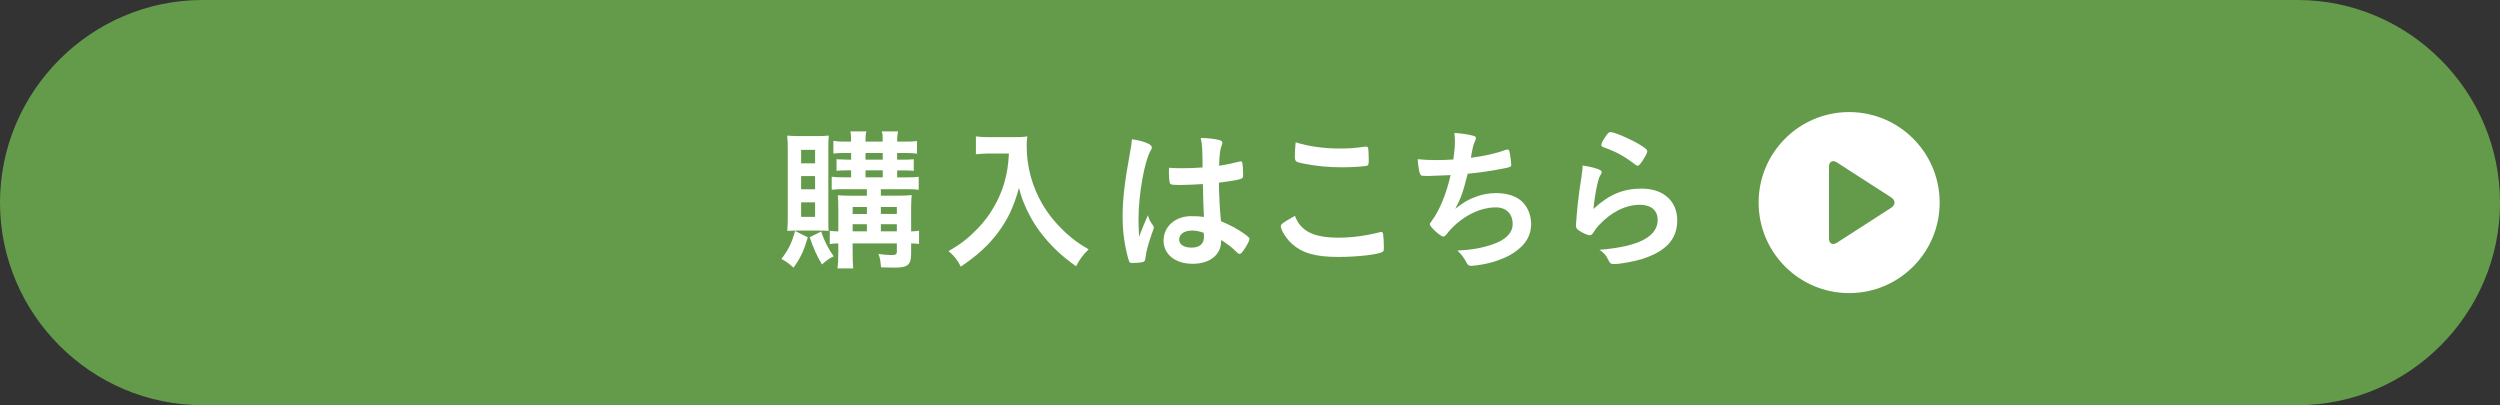 <?xml version="1.0" encoding="UTF-8"?>
<svg id="_レイヤー_2" data-name="レイヤー_2" xmlns="http://www.w3.org/2000/svg" width="580" height="94" viewBox="0 0 580 94">
  <rect x="0" y="0" width="580" height="94" fill="#333333" stroke="none"/>
  <defs>
    <style>
      .cls-1 {
        fill: #fff;
      }

      .cls-2 {
        fill: #649b4b;
      }
    </style>
  </defs>
  <g id="_ボタン" data-name="ボタン">
    <g>
      <path class="cls-2" d="M580,47c0,25.85-21.15,47-47,47H47C21.15,94,0,72.85,0,47h0C0,21.15,21.15,0,47,0h486c25.85,0,47,21.15,47,47h0Z"/>
      <g>
        <path class="cls-1" d="M187.41,55.07c-.97,3.24-1.69,4.75-3.31,7.02-1.19-1.04-1.8-1.48-2.81-2.02,1.62-2.12,2.38-3.63,3.17-6.48l2.95,1.47ZM185.11,53.49c-1.15,0-1.84.04-2.45.07.07-1.04.11-2.38.11-3.63v-15.01c0-1.48-.04-2.41-.14-3.46.83.07,1.62.11,2.88.11h4.07c1.26,0,1.94-.04,2.7-.11-.07.72-.11,1.44-.11,3.13v15.77c0,1.98,0,2.56.07,3.2-.65-.04-1.22-.07-2.38-.07h-4.75ZM185.86,37.9h3.24v-3.13h-3.24v3.13ZM185.86,43.91h3.24v-3.06h-3.24v3.06ZM185.86,50.32h3.24v-3.38h-3.24v3.38ZM190.5,53.71c.83,2.38,1.58,3.85,2.92,5.76-.86.36-1.4.76-2.73,1.87-1.26-2.16-1.91-3.6-2.84-6.3l2.66-1.33ZM195.8,43.88c-1.22,0-2.02.04-2.84.14v-3.02c.76.11,1.55.14,2.84.14h1.66v-1.62h-.97c-1.01,0-1.84.04-2.41.11v-2.7c.14,0,.25,0,.32.04q.43.04,2.09.07h.97v-1.55h-1.55c-1.08,0-1.73.04-2.56.14v-2.95c.79.14,1.4.18,2.66.18h1.44c0-1.37-.04-1.73-.18-2.38h3.74c-.18.61-.22,1.08-.22,2.38h4c0-1.51-.04-1.76-.22-2.38h3.78c-.14.68-.22,1.29-.22,2.38h2.09c1.19,0,1.84-.04,2.52-.14v2.92c-.9-.11-1.44-.14-2.52-.14h-2.09v1.55h1.48c1.01,0,1.73-.04,2.38-.11v2.7c-.58-.07-1.44-.11-2.45-.11h-1.4v1.62h2.23c1.4,0,2.12-.04,2.77-.14v3.02c-.72-.11-1.48-.14-2.77-.14h-6.01v1.51h3.96c1.37,0,2.3-.04,3.2-.14-.07.5-.14,1.8-.14,2.92v5.51c.94-.04,1.29-.07,1.84-.18v3.1c-.58-.11-.86-.11-1.84-.14v2.34c0,2.66-.76,3.28-3.92,3.28-.9,0-1.73-.04-3.06-.07-.18-1.84-.22-2.12-.61-3.1,1.15.14,2.2.25,2.88.25,1.15,0,1.4-.14,1.4-.83v-1.87h-10.26v1.55c0,2.41.04,2.99.14,4.25h-3.64c.14-1.26.18-2.05.18-4.25v-1.55c-.79,0-1.29.04-1.98.14v-3.06c.65.07,1.08.11,1.98.14v-5.22c0-1.37-.04-2.23-.11-3.17.83.07,1.73.11,3.24.11h3.49v-1.51h-5.33ZM201.12,48.02h-3.31v1.62h3.31v-1.62ZM201.12,52.01h-3.31v1.66h3.31v-1.66ZM200.8,37.04h4v-1.55h-4v1.55ZM200.8,41.14h4v-1.62h-4v1.62ZM208.07,49.64v-1.62h-3.71v1.62h3.71ZM208.07,53.67v-1.66h-3.71v1.66h3.71Z"/>
        <path class="cls-1" d="M229.72,35.6c-.97,0-1.94.07-3.31.18v-4.14c1.08.14,1.69.18,3.24.18h5.51c1.44,0,2.3-.04,3.17-.18-.11.76-.14,1.51-.14,2.2,0,4.86,1.26,9.47,3.71,13.64,1.44,2.41,3.17,4.5,5.51,6.66,1.76,1.58,2.77,2.3,5.15,3.71-1.33,1.3-1.98,2.16-2.92,3.92-3.49-2.45-6.08-4.97-8.46-8.13-1.22-1.69-2.02-3.02-3.02-5.11-.86-1.91-1.19-2.77-1.76-4.93-1.22,4.43-2.63,7.38-4.93,10.44-2.2,2.92-4.82,5.29-8.57,7.81-.72-1.48-1.55-2.52-2.84-3.6,2.95-1.69,4.64-3.02,6.95-5.44,2.7-2.81,4.82-6.48,5.94-10.22.68-2.38.97-4.17,1.12-6.98h-4.32Z"/>
        <path class="cls-1" d="M267.55,52.37c.11.14.14.25.14.4q0,.22-.61,1.87c-.76,2.2-1.22,4-1.37,5.4-.04.47-.18.65-.65.76-.5.14-1.48.21-2.41.21-.36,0-.54-.07-.65-.29-.32-.68-.9-3.17-1.19-5.18-.25-1.69-.36-3.46-.36-5.29,0-4.14.47-8.06,1.76-15.12.22-1.15.29-1.69.4-2.81,1.66.21,2.81.54,3.85,1.04.54.29.76.54.76.86,0,.22-.07.4-.25.68-1.48,2.52-2.84,10.29-2.84,16.05,0,.87.04,2.23.14,3.96.86-2.23,1.26-3.24,2.05-4.97.25.97.5,1.44,1.22,2.41ZM273.6,42.91c-1.73,0-2.09-.07-2.2-.47-.11-.32-.22-1.48-.22-2.3,0-.29,0-.58.04-1.22.97.07,1.55.11,2.74.11,1.94,0,3.17-.04,5.04-.18-.04-4.57-.07-5.15-.43-6.84,1.76.04,3.1.18,4.25.47.54.14.76.32.76.68,0,.14-.04.25-.14.54-.36.83-.54,2.23-.61,4.75,1.33-.18,2.48-.43,4.64-.94.18-.07.25-.07.36-.07.22,0,.32.11.4.36.07.32.18,1.69.18,2.45,0,.9-.04,1.04-.4,1.19-.58.29-2.16.54-5.22.94,0,2.48.22,6.59.47,8.93,2.27.97,3.82,1.8,5.4,2.92,1.01.72,1.22.97,1.22,1.22,0,.39-.65,1.62-1.4,2.66-.43.61-.65.79-.9.79s-.25,0-1.08-.79c-.79-.79-1.62-1.4-3.2-2.45v.29c0,3.17-2.63,5.25-6.62,5.25s-6.73-2.16-6.73-5.4,2.74-5.65,6.37-5.65c1.33,0,2.02.04,2.99.18q-.14-2.81-.25-7.63c-1.55.11-4,.22-5.44.22ZM276.55,53.49c-1.8,0-2.99.83-2.99,2.09,0,1.15,1.12,1.87,2.84,1.87,1.91,0,2.92-.86,2.92-2.52,0-.5-.04-.9-.04-.9-.94-.36-1.76-.54-2.74-.54Z"/>
        <path class="cls-1" d="M310.61,55.14c2.95,0,6.23-.43,9.47-1.26.18-.07.29-.07.4-.07.22,0,.32.14.4.47.11.79.18,1.94.18,3.13,0,.72-.07.94-.4,1.08-1.08.58-5.94,1.12-10.12,1.12-5.44,0-8.53-.9-11.01-3.24-1.19-1.12-2.38-3.06-2.38-3.85,0-.54.32-.76,3.28-2.45,1.3,3.56,4.28,5.07,10.19,5.07ZM310.93,34.45c2.09,0,3.31-.07,5.76-.43h.25c.29,0,.4.11.47.32.07.43.14,1.51.14,2.81,0,.83-.07,1.12-.29,1.26-.29.18-3.42.4-5.83.4-3.2,0-5.87-.25-8.86-.83-2.05-.4-2.16-.5-2.16-1.76,0-.83.07-2.2.18-3.2,3.13.97,6.55,1.44,10.33,1.44Z"/>
        <path class="cls-1" d="M331.71,40.82c-1.94,0-2.02,0-2.23-.43-.22-.36-.47-1.87-.58-3.46,1.33.14,2.63.21,4.36.21,1.04,0,2.45-.04,3.92-.14.29-2.16.36-2.92.36-4.25,0-.61-.04-1.08-.11-1.91,1.76.11,3.78.43,4.57.72.29.11.4.21.4.5,0,.21-.04.36-.25.79-.32.72-.47,1.3-.68,2.45-.11.68-.14.83-.22,1.3,2.95-.36,5.9-1.01,7.96-1.8.29-.07.43-.11.58-.11.25,0,.36.18.5.9.14.79.32,2.23.32,2.63,0,.43-.14.5-1.22.76-2.84.58-6.41,1.12-8.89,1.33-1.08,4.32-1.58,5.72-2.88,8.13,2.02-1.58,3.1-2.2,4.82-2.81,1.55-.58,3.06-.83,4.68-.83,2.63,0,4.75.72,6.12,2.09,1.26,1.26,1.98,3.13,1.98,5.08,0,2.66-1.26,4.82-3.96,6.62-1.98,1.37-5.26,2.52-8.53,2.95-.58.07-1.15.14-1.37.14-.54,0-.79-.18-1.04-.61-.68-1.29-1.26-2.05-2.2-2.95,3.35-.14,5.9-.61,8.5-1.55,2.74-.97,4.32-2.63,4.32-4.54,0-2.45-1.48-3.92-3.92-3.92-4.07,0-8.6,2.52-11.52,6.37-.22.25-.43.4-.65.4-.65,0-3.13-2.27-3.13-2.84,0-.18.04-.25.4-.72,1.91-2.59,3.38-6.23,4.43-10.69-.61.04-4.43.18-4.82.18Z"/>
        <path class="cls-1" d="M380.99,43.77c4.93,0,8.13,2.92,8.13,7.34s-2.7,7.24-8.1,8.96c-1.94.61-5.15,1.19-6.59,1.19-.76,0-.94-.18-1.44-1.22-.4-.83-.83-1.33-1.91-2.09,9.04-.72,13.5-3.02,13.5-6.95,0-2.2-1.55-3.49-4.14-3.49-3.28,0-6.66,1.69-9.43,4.68-.5.5-.97,1.12-1.29,1.66-.32.54-.54.72-.87.72-.54,0-1.8-.54-2.66-1.19-.43-.32-.58-.58-.58-1.15q0-.29.11-1.15c0-.11,0-.36.04-.76.18-2.3.29-3.28.72-6.52q.07-.4.32-2.09c.04-.11.11-.79.29-2.12.04-.32.07-.61.07-1.19,1.73.25,3.35.65,4.03,1.04.29.14.43.32.4.54,0,.14-.07.25-.18.47-.4.61-.5.94-.83,2.3s-.83,4.54-.9,5.72c3.67-3.38,6.88-4.72,11.3-4.72ZM380.34,33.51c1.4.83,1.83,1.22,1.83,1.62,0,.32-.58,1.4-1.19,2.3-.58.83-.79,1.01-1.08,1.01-.18,0-.29-.07-.72-.4-2.41-1.84-4.32-2.88-7.02-3.82-.54-.22-.65-.29-.65-.58,0-.36.29-.97.94-1.91.58-.86.83-1.08,1.22-1.08.86,0,4.39,1.51,6.66,2.84Z"/>
      </g>
      <g>
        <circle class="cls-1" cx="429" cy="47" r="21"/>
        <path class="cls-2" d="M438.76,45.81c1.02.66,1.02,1.73,0,2.39l-12.59,8.11c-1.02.66-1.85.2-1.85-1.01v-16.6c0-1.21.83-1.67,1.85-1.01l12.59,8.11Z"/>
      </g>
    </g>
  </g>
</svg>